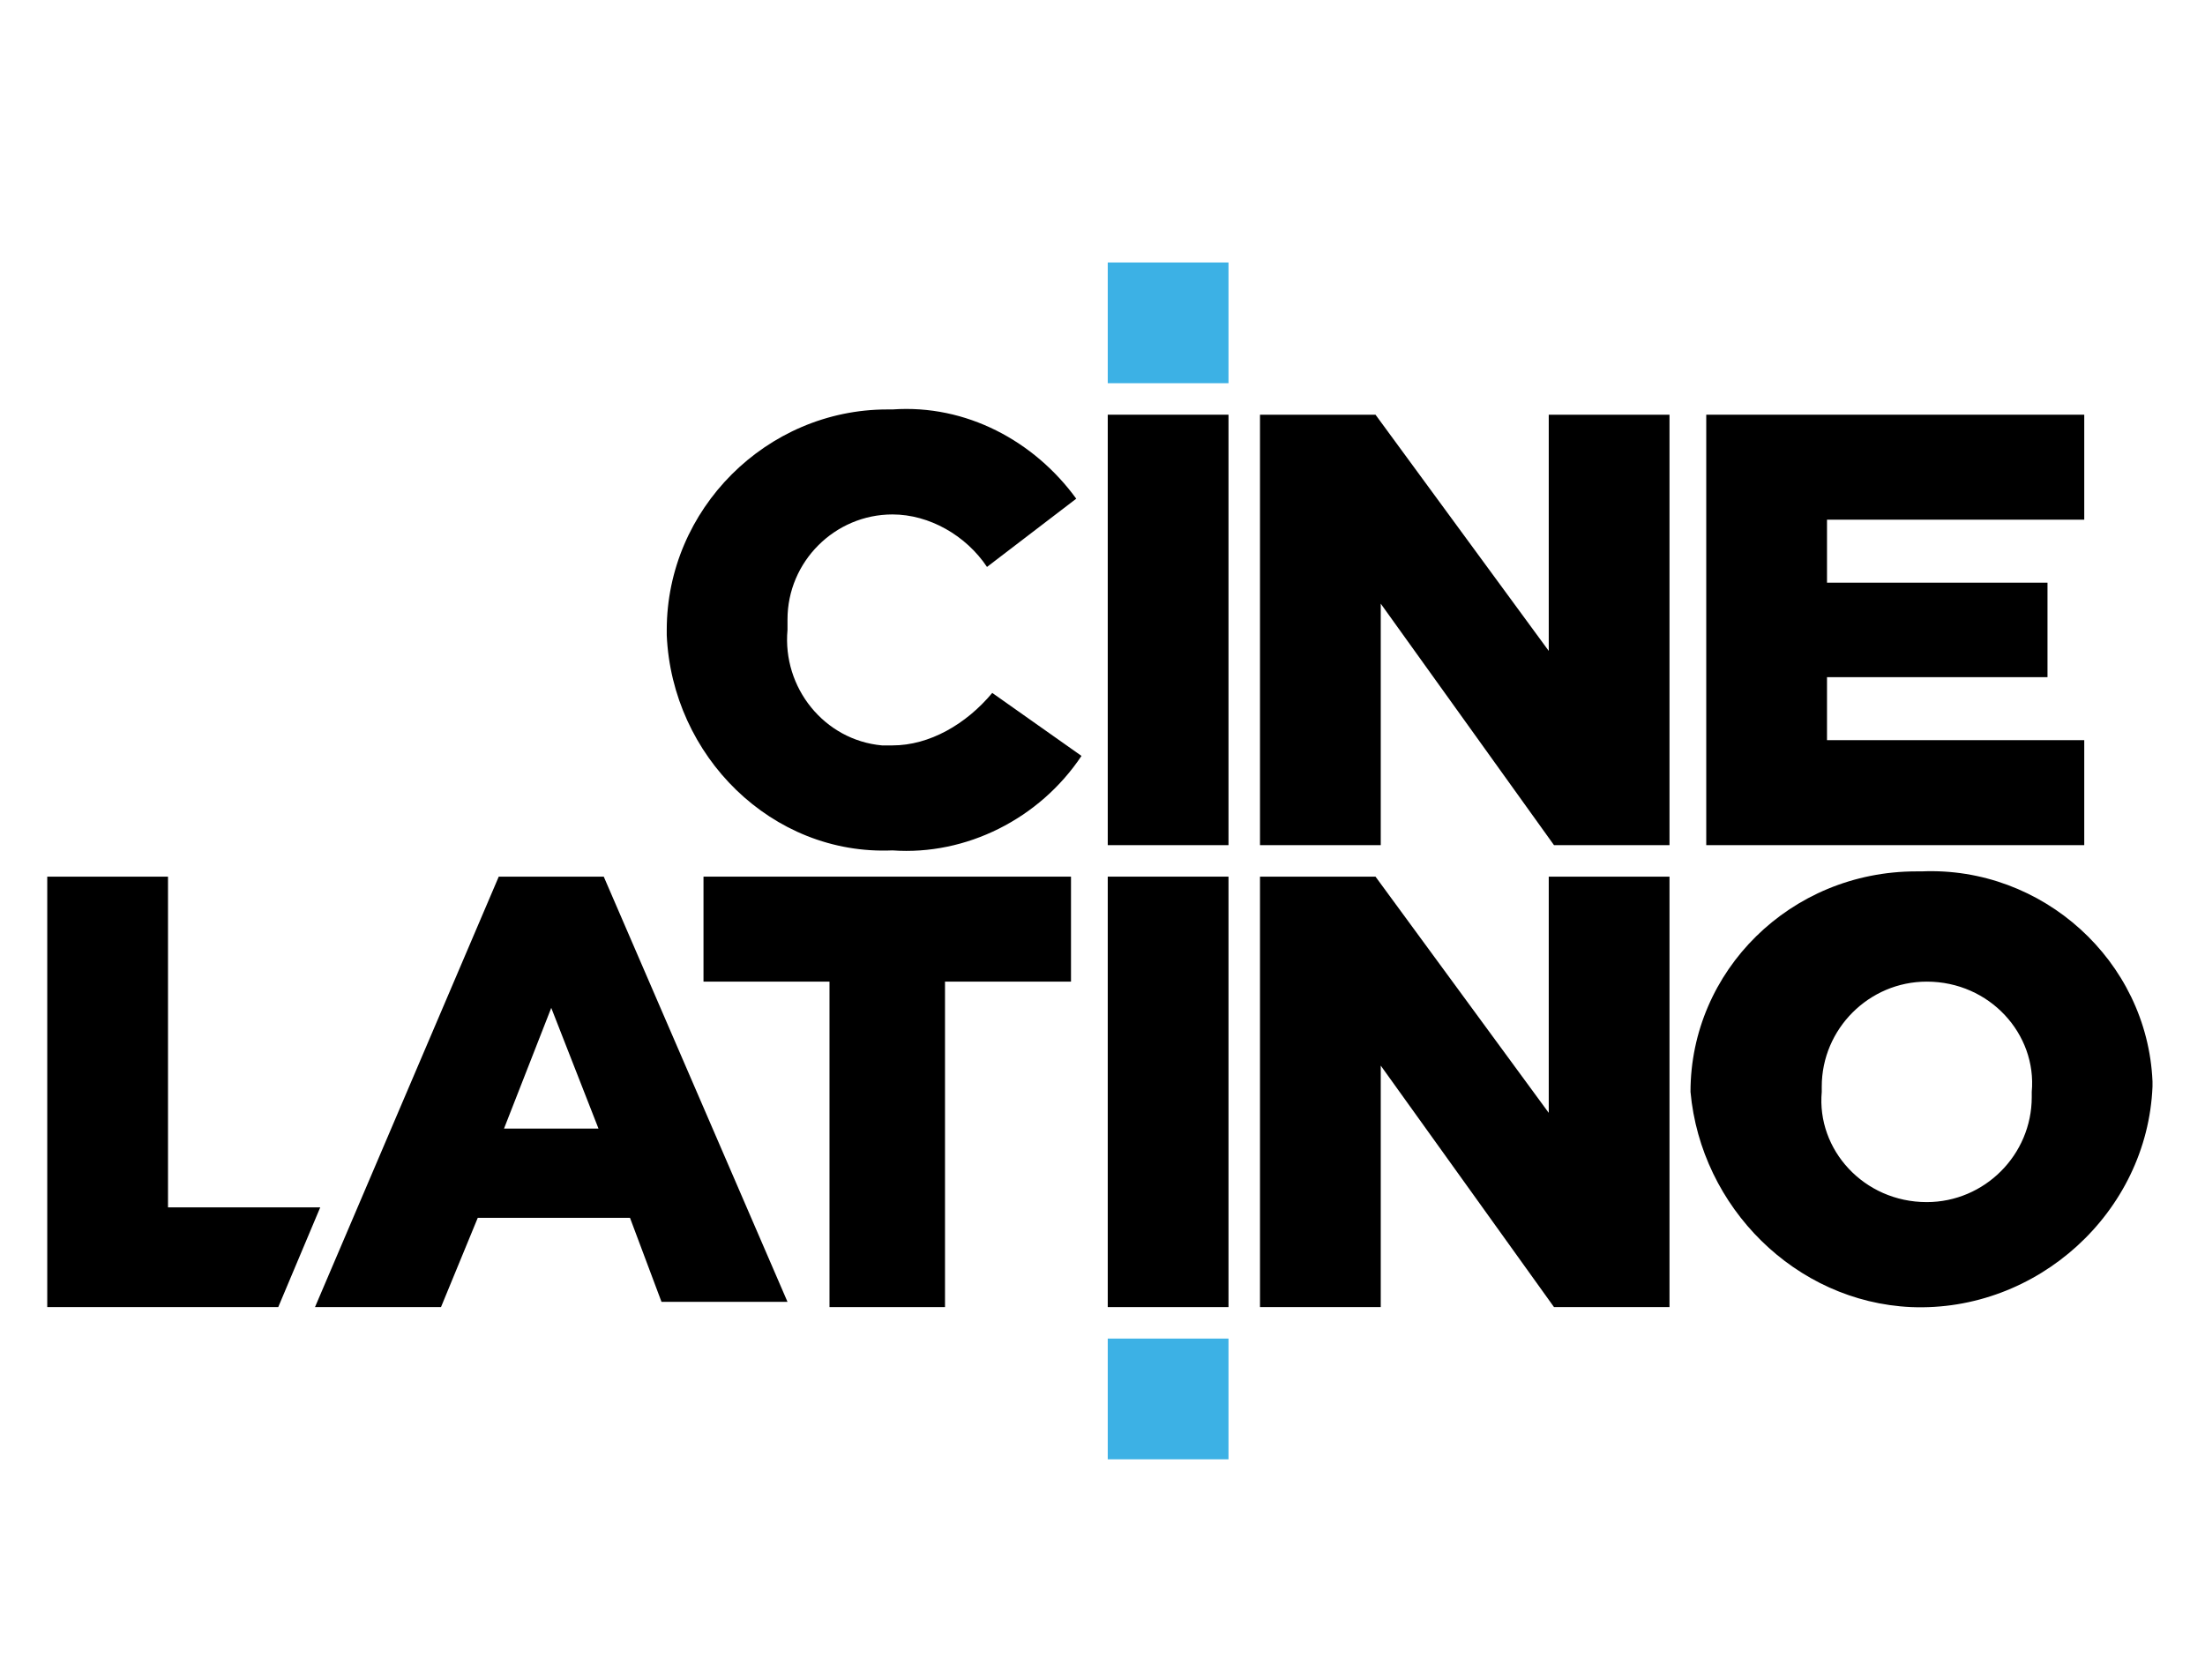 <?xml version="1.0" encoding="utf-8"?>
<!-- Generator: Adobe Illustrator 22.1.0, SVG Export Plug-In . SVG Version: 6.00 Build 0)  -->
<svg version="1.1" id="Layer_1" xmlns="http://www.w3.org/2000/svg" xmlns:xlink="http://www.w3.org/1999/xlink" x="0px" y="0px"
	 viewBox="0 0 42 32" style="enable-background:new 0 0 42 32;" xml:space="preserve">
<style type="text/css">
	.st0{fill:#3CB1E5;}
</style>
<title>CINLUS</title>
<g id="Latino">
	<g id="CINLUS">
		<g id="Logo-_-Cine-Latino-Color">
			<g id="cine-latino">
				<polygon id="Fill-1" points="21.1,24.9 23.4,24.9 23.4,16.7 21.1,16.7 				"/>
				<path id="Fill-2" d="M12.7,12L12.7,12c0-2.3,1.9-4.2,4.2-4.2c0,0,0,0,0,0H17c1.4-0.1,2.7,0.6,3.5,1.7l-1.7,1.3
					c-0.4-0.6-1.1-1-1.8-1c-1.1,0-2,0.9-2,2c0,0.1,0,0.1,0,0.2l0,0c-0.1,1.1,0.7,2.1,1.8,2.2H17c0.7,0,1.4-0.4,1.9-1l1.7,1.2
					c-0.8,1.2-2.2,1.9-3.6,1.8c-2.3,0.1-4.2-1.8-4.3-4.1c0,0,0,0,0,0V12z"/>
				<polygon id="Fill-4" points="24,7.9 26.2,7.9 29.5,12.4 29.5,7.9 31.8,7.9 31.8,16.1 29.6,16.1 26.3,11.5 26.3,16.1 24,16.1 
									"/>
				<polygon id="Fill-6" points="32.5,7.9 39.7,7.9 39.7,9.9 34.8,9.9 34.8,11.1 39,11.1 39,12.9 34.8,12.9 34.8,14.1 39.7,14.1 
					39.7,16.1 32.5,16.1 				"/>
				<polygon id="Fill-8" points="15.8,18.7 13.4,18.7 13.4,16.7 20.4,16.7 20.4,18.7 18,18.7 18,24.9 15.8,24.9 				"/>
				<polygon id="Fill-10" points="21.1,16.1 23.4,16.1 23.4,7.9 21.1,7.9 				"/>
				<polygon id="Fill-12" points="24,16.7 26.2,16.7 29.5,21.2 29.5,16.7 31.8,16.7 31.8,24.9 29.6,24.9 26.3,20.3 26.3,24.9 
					24,24.9 				"/>
				<path id="Fill-13" d="M38.7,20.8L38.7,20.8c0.1-1.1-0.8-2.1-2-2.1c0,0,0,0,0,0l0,0c-1.1,0-2,0.9-2,2v0.1l0,0
					c-0.1,1.1,0.8,2.1,2,2.1c0,0,0,0,0,0l0,0c1.1,0,2-0.9,2-2V20.8 M32.2,20.8L32.2,20.8c0-2.3,1.9-4.2,4.3-4.2c0,0,0,0,0,0h0.1
					c2.3-0.1,4.3,1.7,4.4,4v0.1l0,0c-0.1,2.4-2.2,4.3-4.6,4.2C34.2,24.8,32.4,23,32.2,20.8"/>
				<polygon id="Fill-14" points="0.9,16.7 3.2,16.7 3.2,23 6.1,23 5.3,24.9 0.9,24.9 				"/>
				<path id="Fill-15" d="M11.4,21.5l-0.9-2.3l-0.9,2.3L11.4,21.5z M9.5,16.7h2l3.5,8.1h-2.4L12,23.2H9.1l-0.7,1.7H6L9.5,16.7z"/>
				<polygon id="Fill-16" class="st0" points="21.1,7.3 23.4,7.3 23.4,5 21.1,5 				"/>
				<polygon id="Fill-17" class="st0" points="21.1,27.8 23.4,27.8 23.4,25.5 21.1,25.5 				"/>
			</g>
		</g>
	</g>
</g>
</svg>
